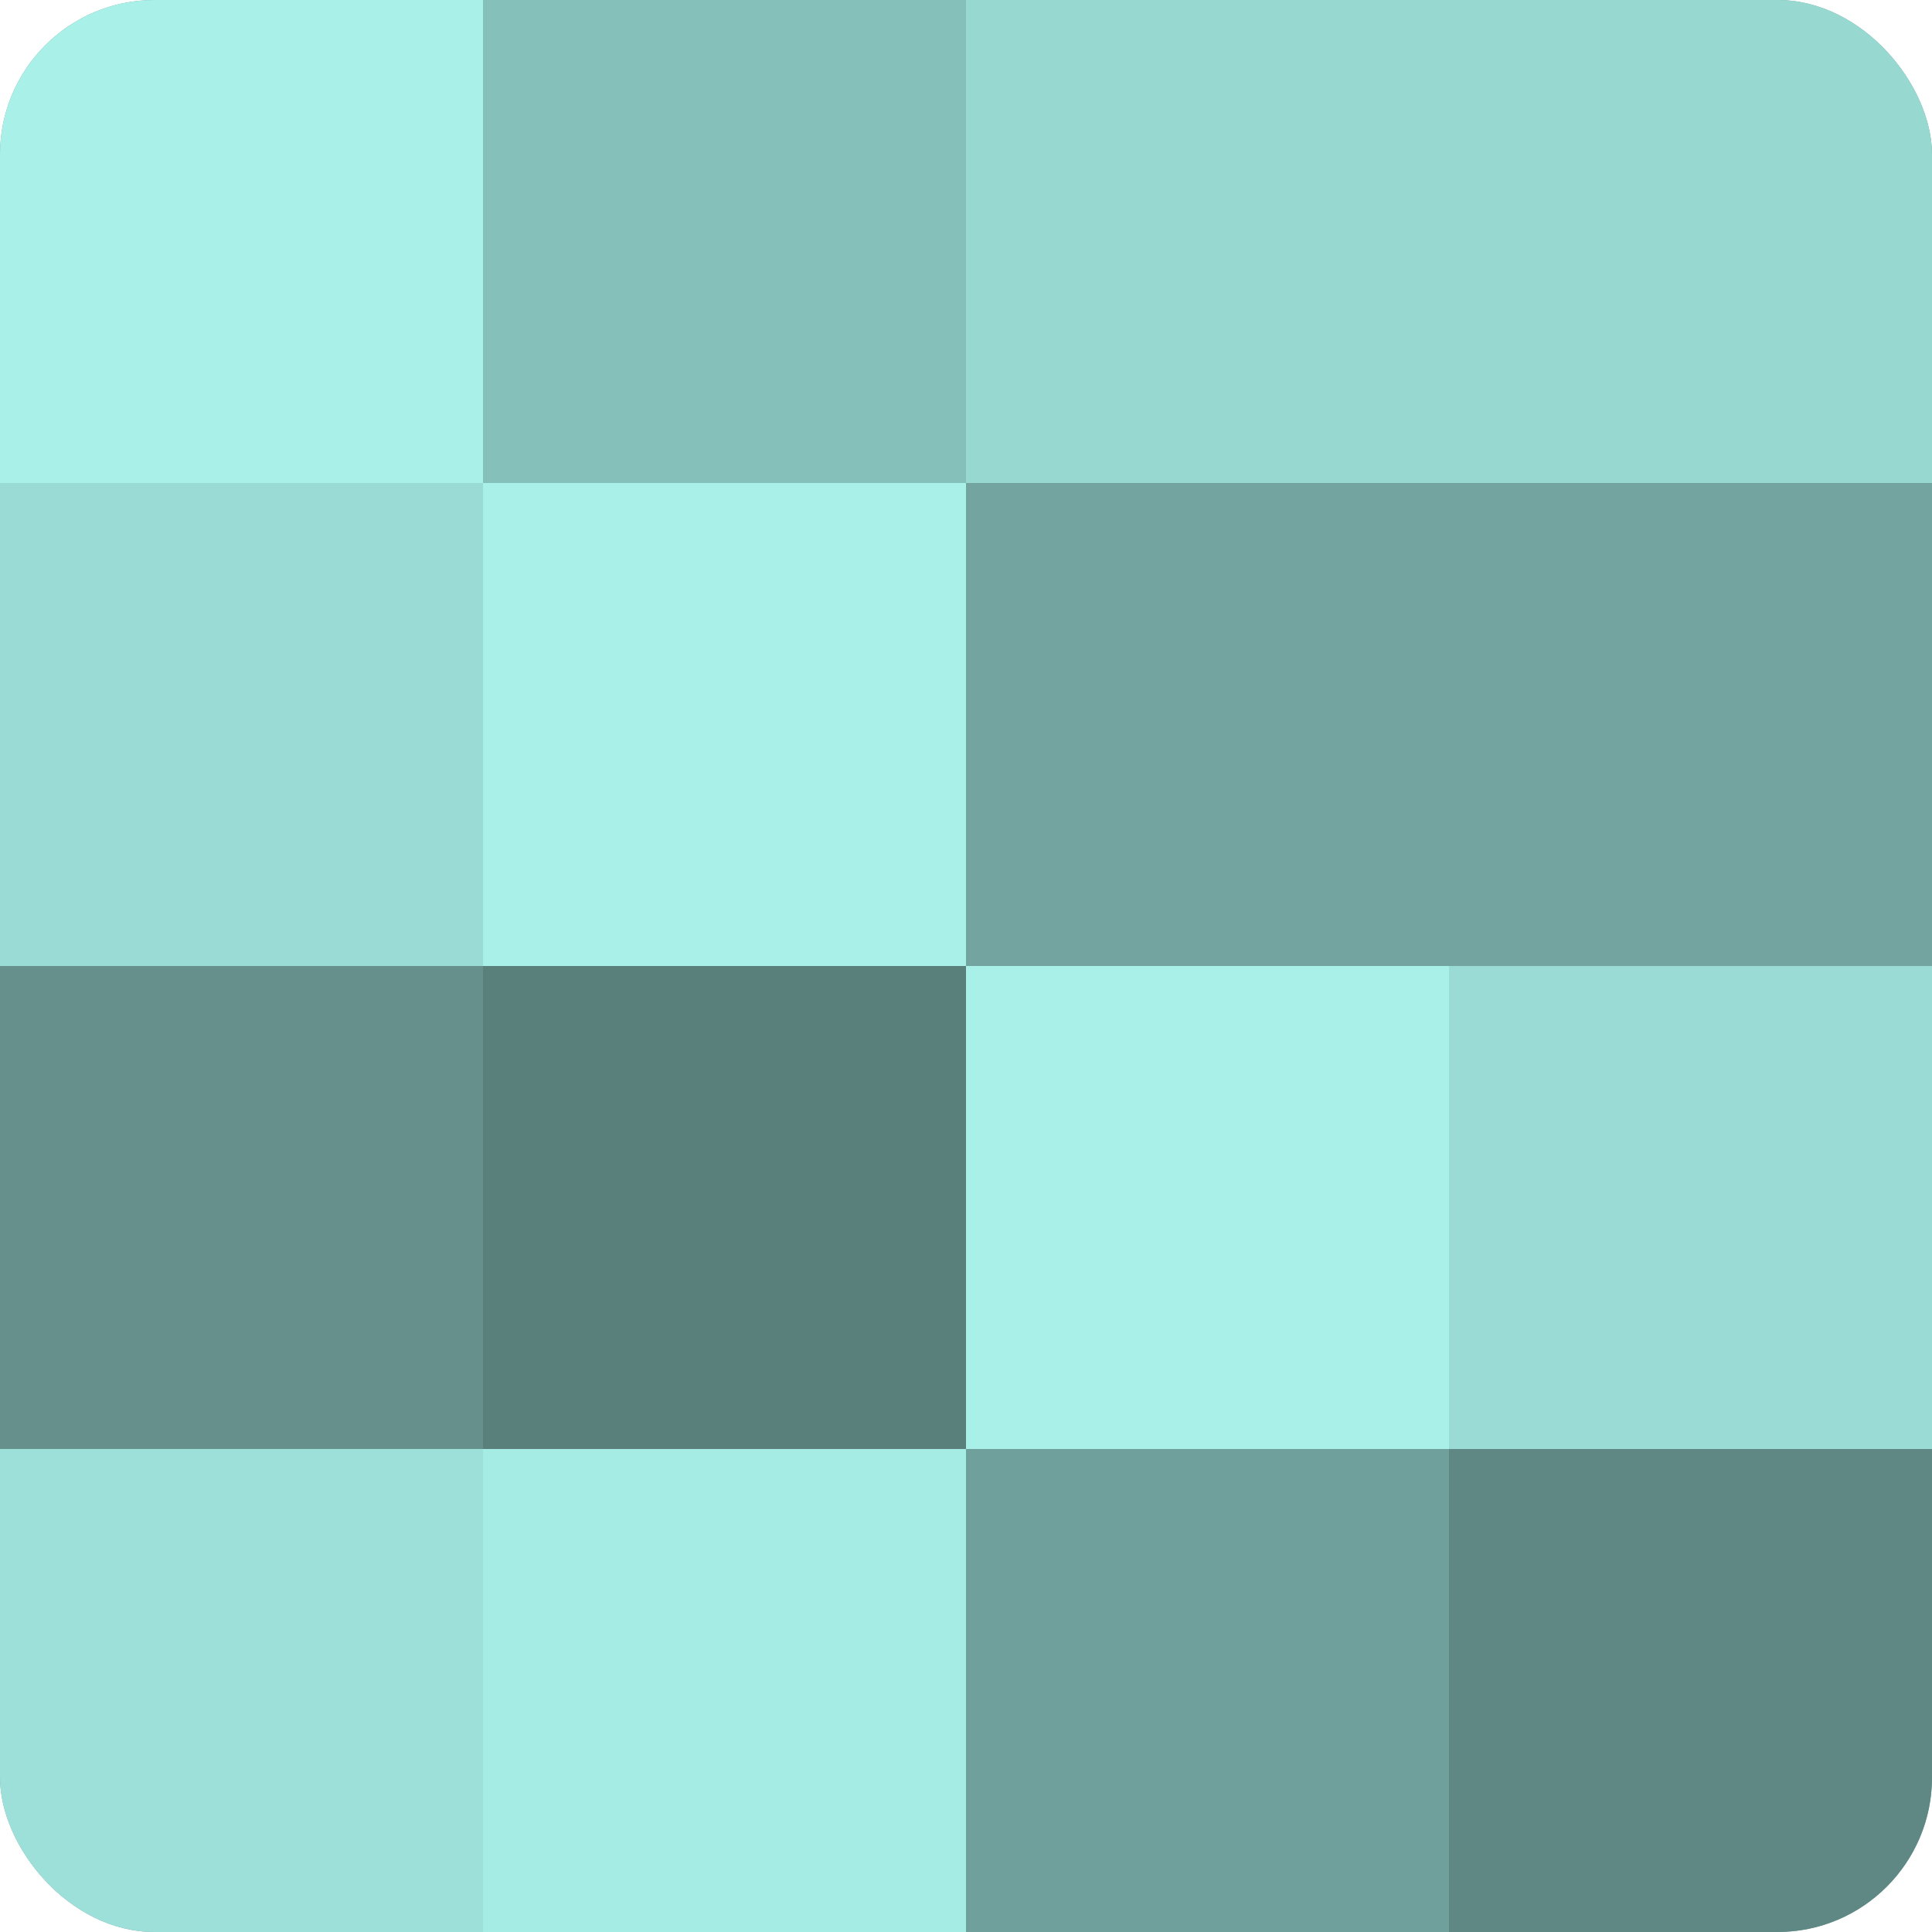 <?xml version="1.0" encoding="UTF-8"?>
<svg xmlns="http://www.w3.org/2000/svg" width="60" height="60" viewBox="0 0 100 100" preserveAspectRatio="xMidYMid meet"><defs><clipPath id="c" width="100" height="100"><rect width="100" height="100" rx="8" ry="8"/></clipPath></defs><g clip-path="url(#c)"><rect width="100" height="100" fill="#70a09b"/><rect width="25" height="25" fill="#a8f0e8"/><rect y="25" width="25" height="25" fill="#9adcd5"/><rect y="50" width="25" height="25" fill="#65908c"/><rect y="75" width="25" height="25" fill="#9de0d9"/><rect x="25" width="25" height="25" fill="#86c0ba"/><rect x="25" y="25" width="25" height="25" fill="#a8f0e8"/><rect x="25" y="50" width="25" height="25" fill="#5a807c"/><rect x="25" y="75" width="25" height="25" fill="#a5ece5"/><rect x="50" width="25" height="25" fill="#97d8d1"/><rect x="50" y="25" width="25" height="25" fill="#73a49f"/><rect x="50" y="50" width="25" height="25" fill="#a8f0e8"/><rect x="50" y="75" width="25" height="25" fill="#70a09b"/><rect x="75" width="25" height="25" fill="#97d8d1"/><rect x="75" y="25" width="25" height="25" fill="#73a49f"/><rect x="75" y="50" width="25" height="25" fill="#9adcd5"/><rect x="75" y="75" width="25" height="25" fill="#5f8884"/></g></svg>

